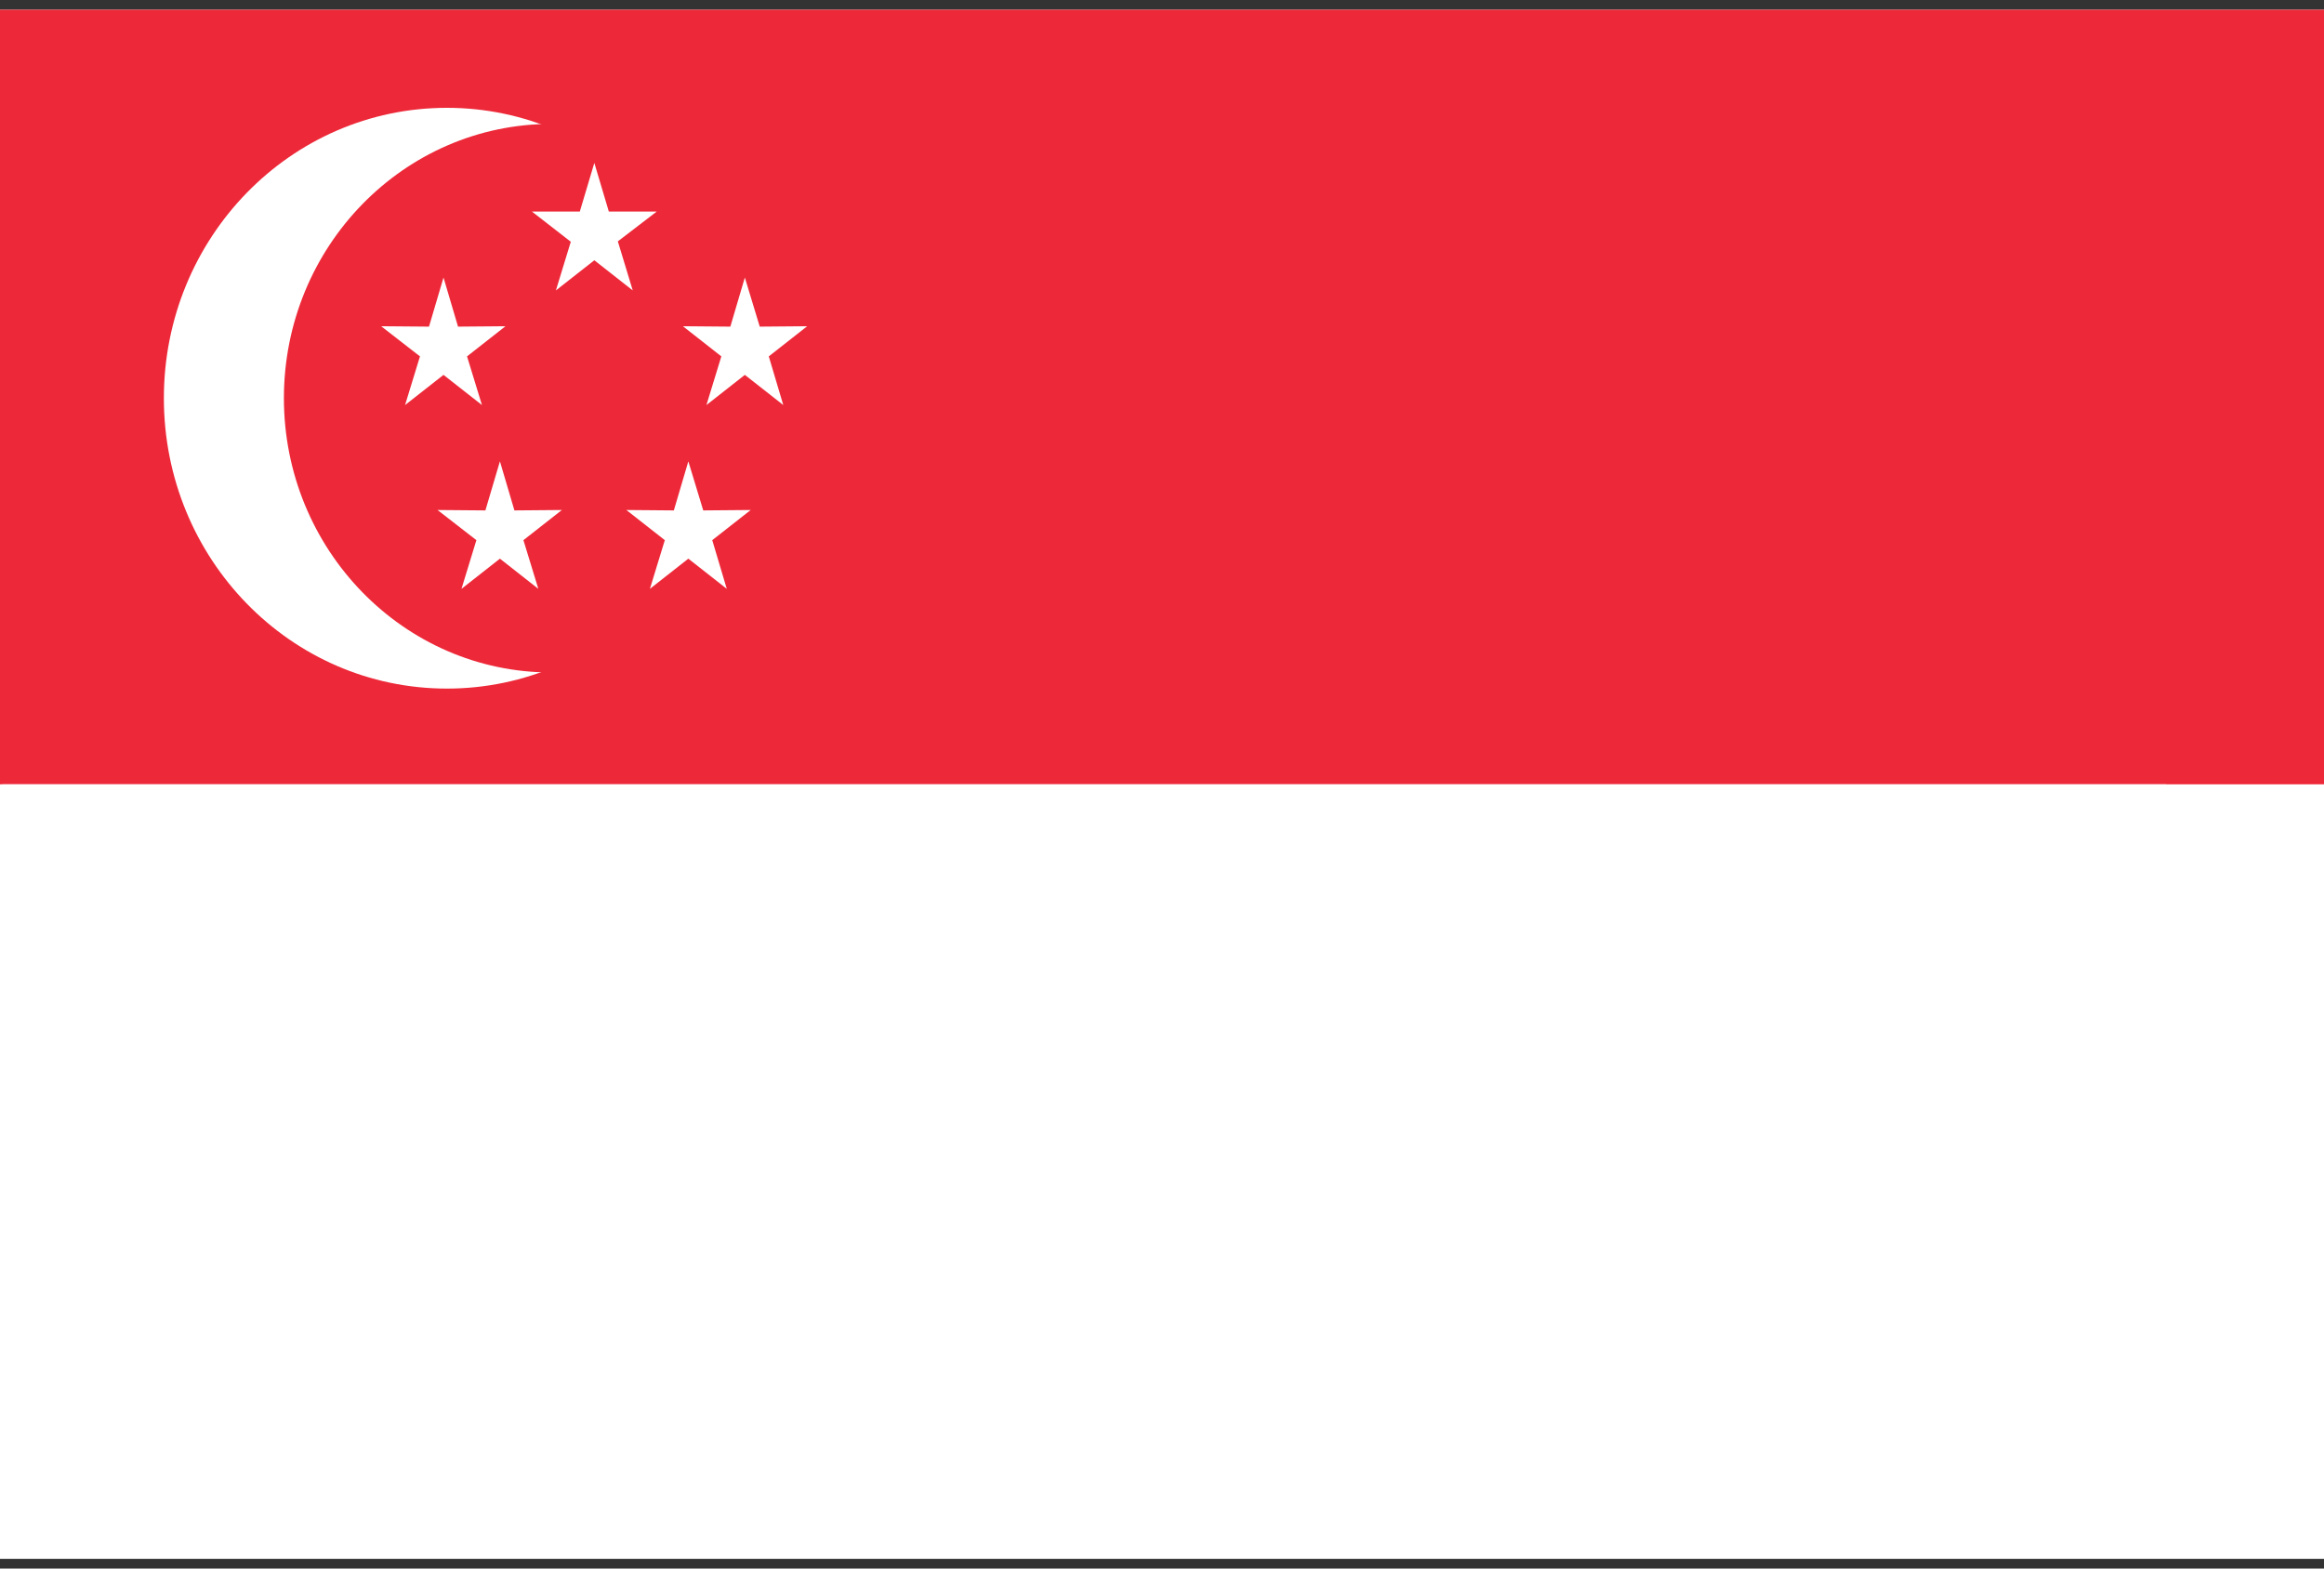 <svg width="80" height="54" viewBox="0 0 80 54" fill="none" xmlns="http://www.w3.org/2000/svg">
<rect x="0" y="0" width="80" height="54" fill="#333333" stroke="none"/>
<g clip-path="url(#clip0_224_594)">
<rect width="80" height="53.333" transform="translate(0 0.334)" fill="white"/>
<path d="M-7.109 27.001H85.335V4.542C85.335 2.237 83.074 0.348 80.294 0.334H-2.068C-4.849 0.348 -7.109 2.237 -7.109 4.542V27.001Z" fill="#ED2939"/>
<path d="M4.141 53.584H70.507C72.747 53.571 74.569 51.688 74.569 49.389V27.001H0.078V49.389C0.078 51.688 1.9 53.571 4.141 53.584Z" fill="white"/>
<path d="M25.131 13.709C25.131 19.233 20.771 23.706 15.386 23.706C10 23.706 5.641 19.233 5.641 13.709C5.641 8.185 10 3.712 15.386 3.712C20.758 3.712 25.131 8.185 25.131 13.709Z" fill="white"/>
<path d="M28.184 13.709C28.184 18.929 24.053 23.152 18.979 23.152C13.89 23.152 9.773 18.915 9.773 13.709C9.773 8.489 13.904 4.266 18.979 4.266C24.067 4.266 28.184 8.489 28.184 13.709Z" fill="#ED2939"/>
<path d="M16.59 13.944L15.267 12.906L13.944 13.944L14.457 12.269L13.121 11.231L14.768 11.245L15.267 9.555L15.767 11.245L17.4 11.231L16.077 12.269L16.59 13.944Z" fill="white"/>
<path d="M26.963 13.944L25.64 12.906L24.318 13.944L24.831 12.269L23.508 11.231L25.141 11.245L25.64 9.555L26.153 11.245L27.786 11.231L26.464 12.269L26.963 13.944Z" fill="white"/>
<path d="M21.781 9.998L20.459 8.96L19.136 9.998L19.649 8.323L18.312 7.284H19.959L20.459 5.609L20.958 7.284H22.605L21.268 8.309L21.781 9.998Z" fill="white"/>
<path d="M18.531 20.272L17.209 19.233L15.886 20.272L16.399 18.596L15.062 17.558L16.709 17.572L17.209 15.883L17.708 17.572L19.341 17.558L18.018 18.596L18.531 20.272Z" fill="white"/>
<path d="M25.018 20.272L23.695 19.233L22.372 20.272L22.885 18.596L21.562 17.558L23.196 17.572L23.695 15.883L24.208 17.572L25.841 17.558L24.518 18.596L25.018 20.272Z" fill="white"/>
</g>
<defs>
<clipPath id="clip0_224_594">
<rect width="80" height="53.333" fill="white" transform="translate(0 0.334)"/>
</clipPath>
</defs>
</svg>
